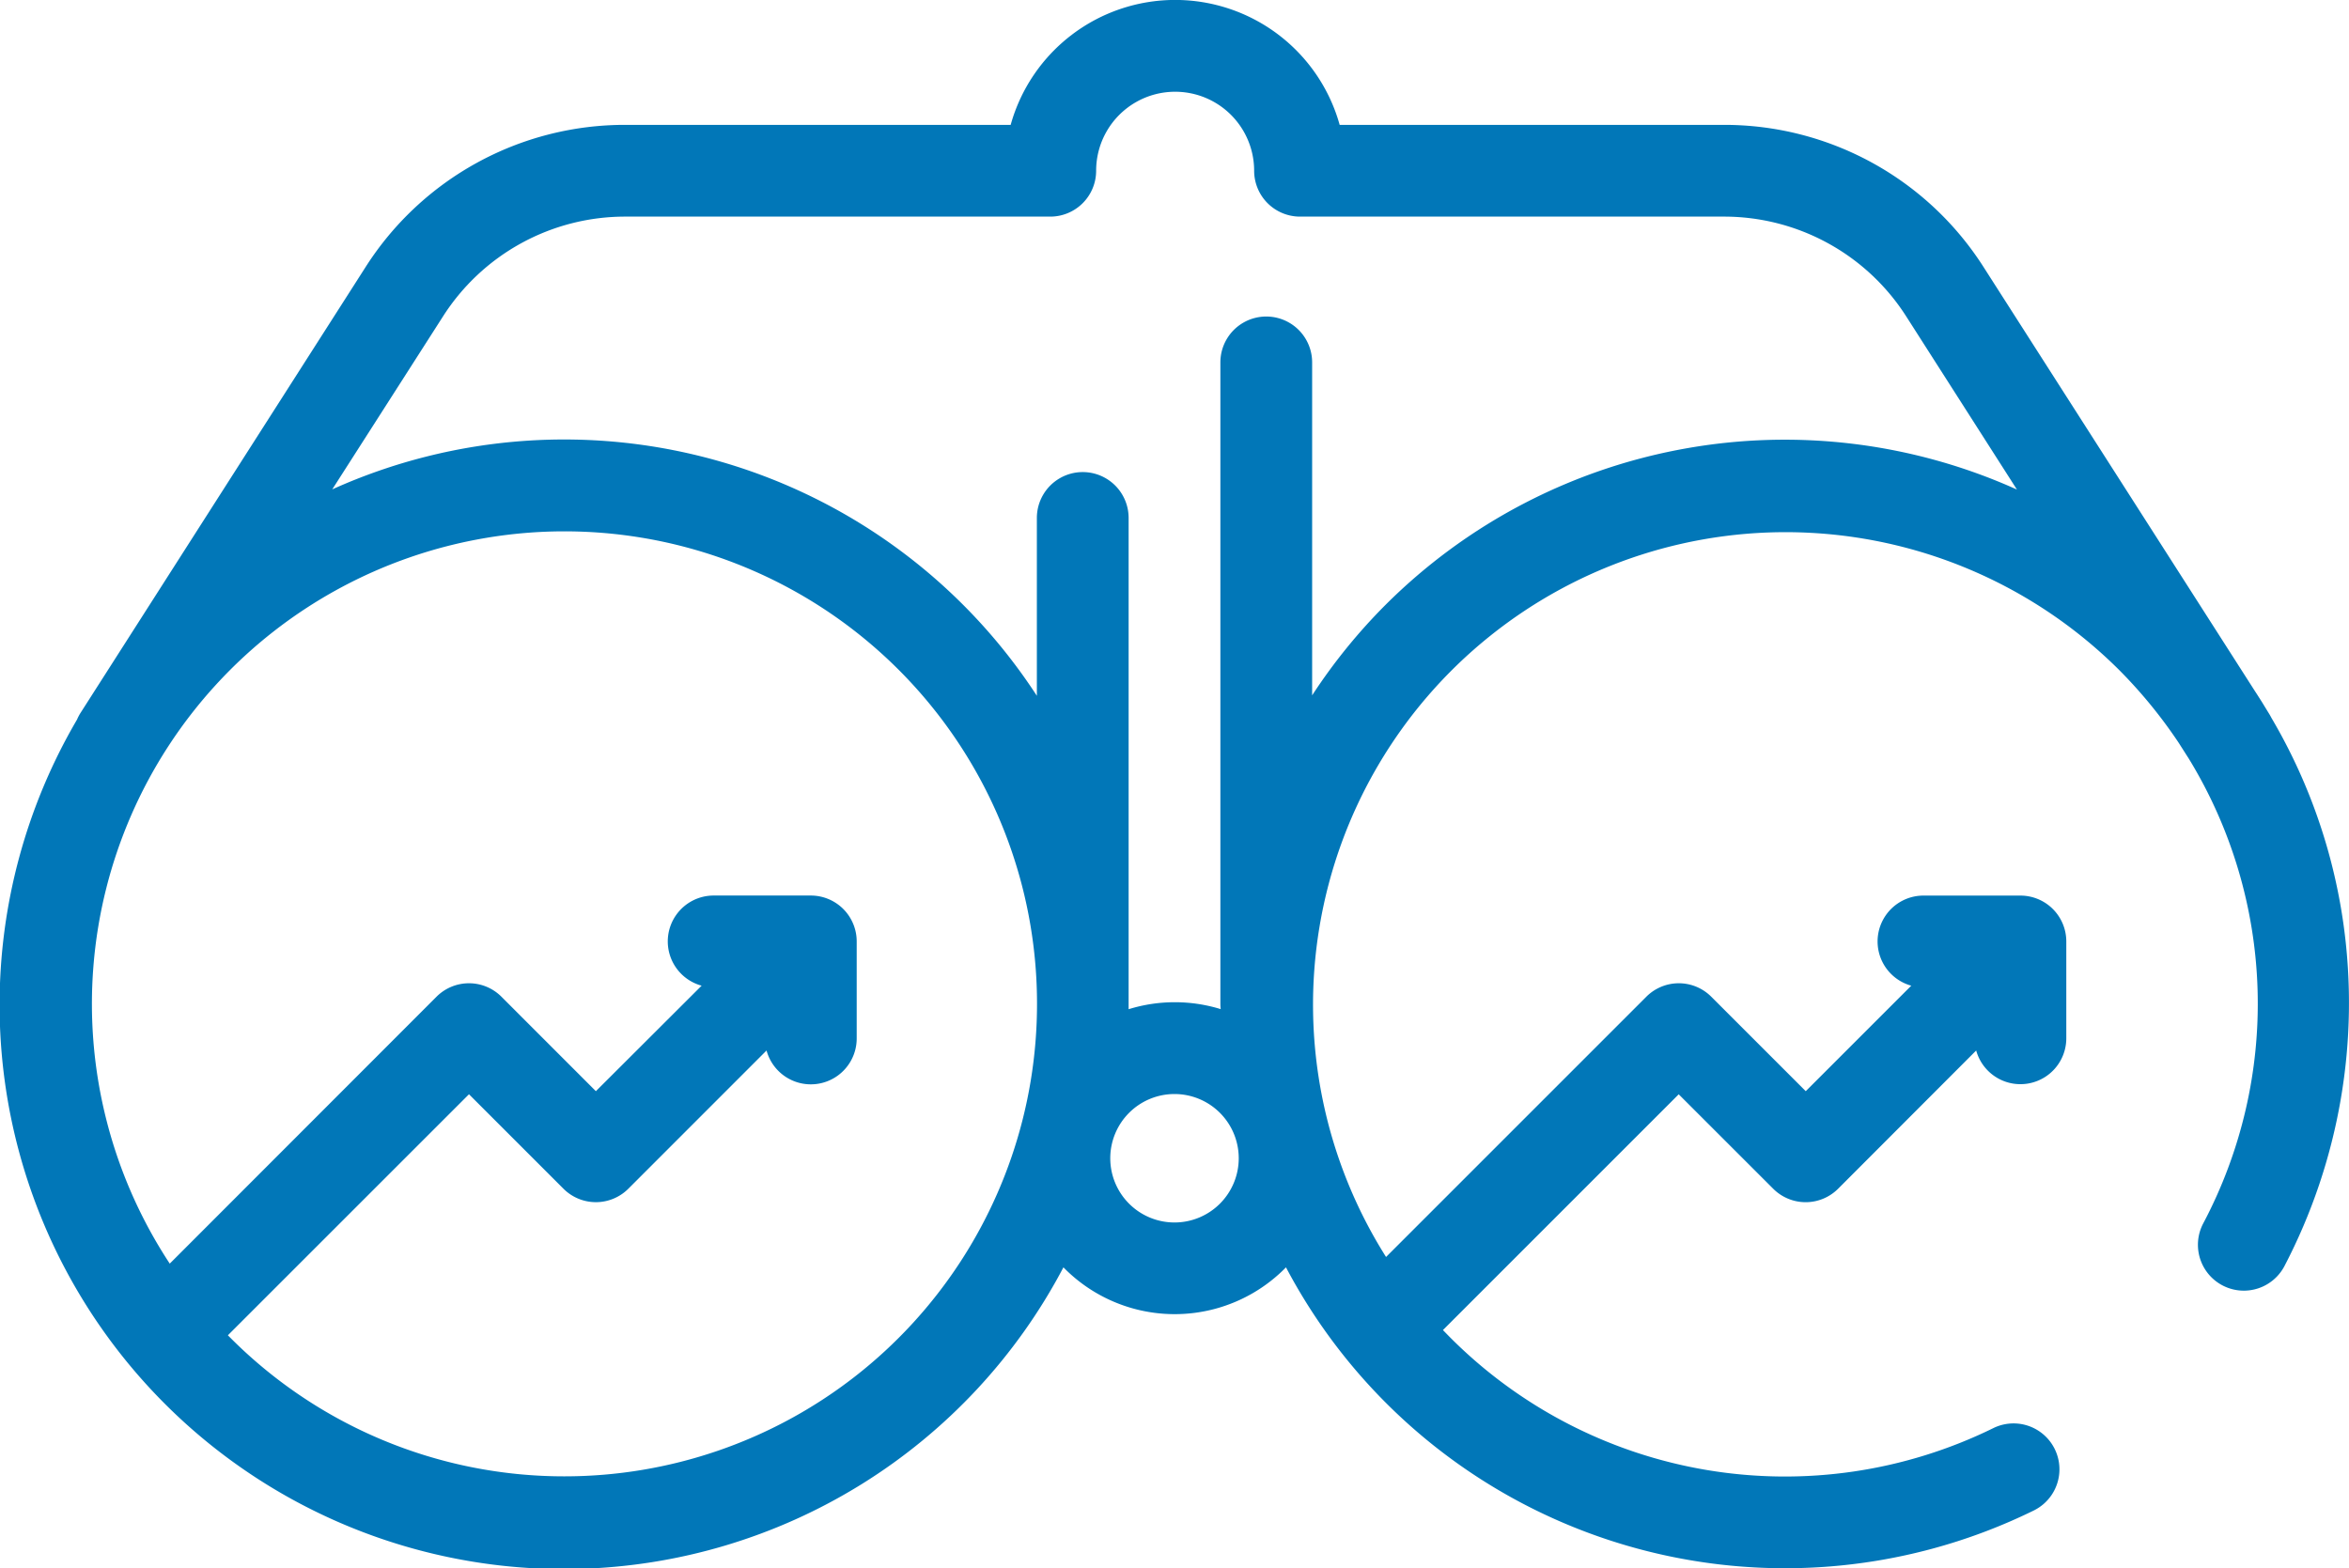 <svg xmlns="http://www.w3.org/2000/svg" viewBox="0 0 512 341.87"><defs><style>.cls-1{fill:#0177b8;}</style></defs><title>vision</title><g id="Capa_2" data-name="Capa 2"><g id="Capa_1-2" data-name="Capa 1"><path class="cls-1" d="M510.76,201.21a122.1,122.1,0,0,0-15.68-44.74,11.6,11.6,0,0,0-.57-1L493,153c-.47-.73-.92-1.46-1.4-2.18L432.39,58.28a67,67,0,0,0-56.72-31.06H292a37.22,37.22,0,0,0-71.71,0H136.37A67,67,0,0,0,79.65,58.27L17.53,155.44a10.09,10.09,0,0,0-.74,1.42,123,123,0,1,0,215,119.41,33.93,33.93,0,0,0,48.51,0,123,123,0,0,0,163,53,10,10,0,0,0-8.83-17.95,103,103,0,0,1-118.26-19.64c-.58-.58-1.14-1.16-1.7-1.74l51.39-51.39,20.6,20.59a10,10,0,0,0,14.14,0L430.74,229a10,10,0,0,0,19.64-2.6V205.23a10,10,0,0,0-10-10H419.2a10,10,0,0,0-2.61,19.64l-23,23-20.6-20.6a10,10,0,0,0-14.14,0l-56.74,56.74A103,103,0,0,1,461.85,146a105.54,105.54,0,0,1,13,15.88l2.22,3.48a102.41,102.41,0,0,1,3.11,101.42,10,10,0,0,0,17.7,9.31A124,124,0,0,0,510.76,201.21ZM123,321.83a102.68,102.68,0,0,1-73.33-30.75l52.55-52.54,20.59,20.59a10,10,0,0,0,14.15,0L167.08,229a10,10,0,0,0,19.65-2.6V205.22a10,10,0,0,0-10-10H155.55a10,10,0,0,0-2.62,19.65l-23.05,23-20.59-20.6a10,10,0,0,0-14.14,0L37,275.46a103,103,0,1,1,86,46.37Zm133-55.34a14,14,0,1,1,14-14A14,14,0,0,1,256,266.49Zm46-134.64a123.09,123.09,0,0,0-16,19.73V79a10,10,0,1,0-20,0V218.83a10.92,10.92,0,0,0,.07,1.15v0A34,34,0,0,0,246,220c0-.39,0-.78,0-1.17V112.91a10,10,0,1,0-20,0v38.77a122.93,122.93,0,0,0-153.58-45L96.51,69.05a47.09,47.09,0,0,1,39.86-21.83h92.55a10,10,0,0,0,10-10,17.22,17.22,0,0,1,34.44,0,10,10,0,0,0,10,10h92.32a47.1,47.1,0,0,1,39.86,21.83l24.08,37.67A123.19,123.19,0,0,0,302,131.85Z"/></g></g></svg>